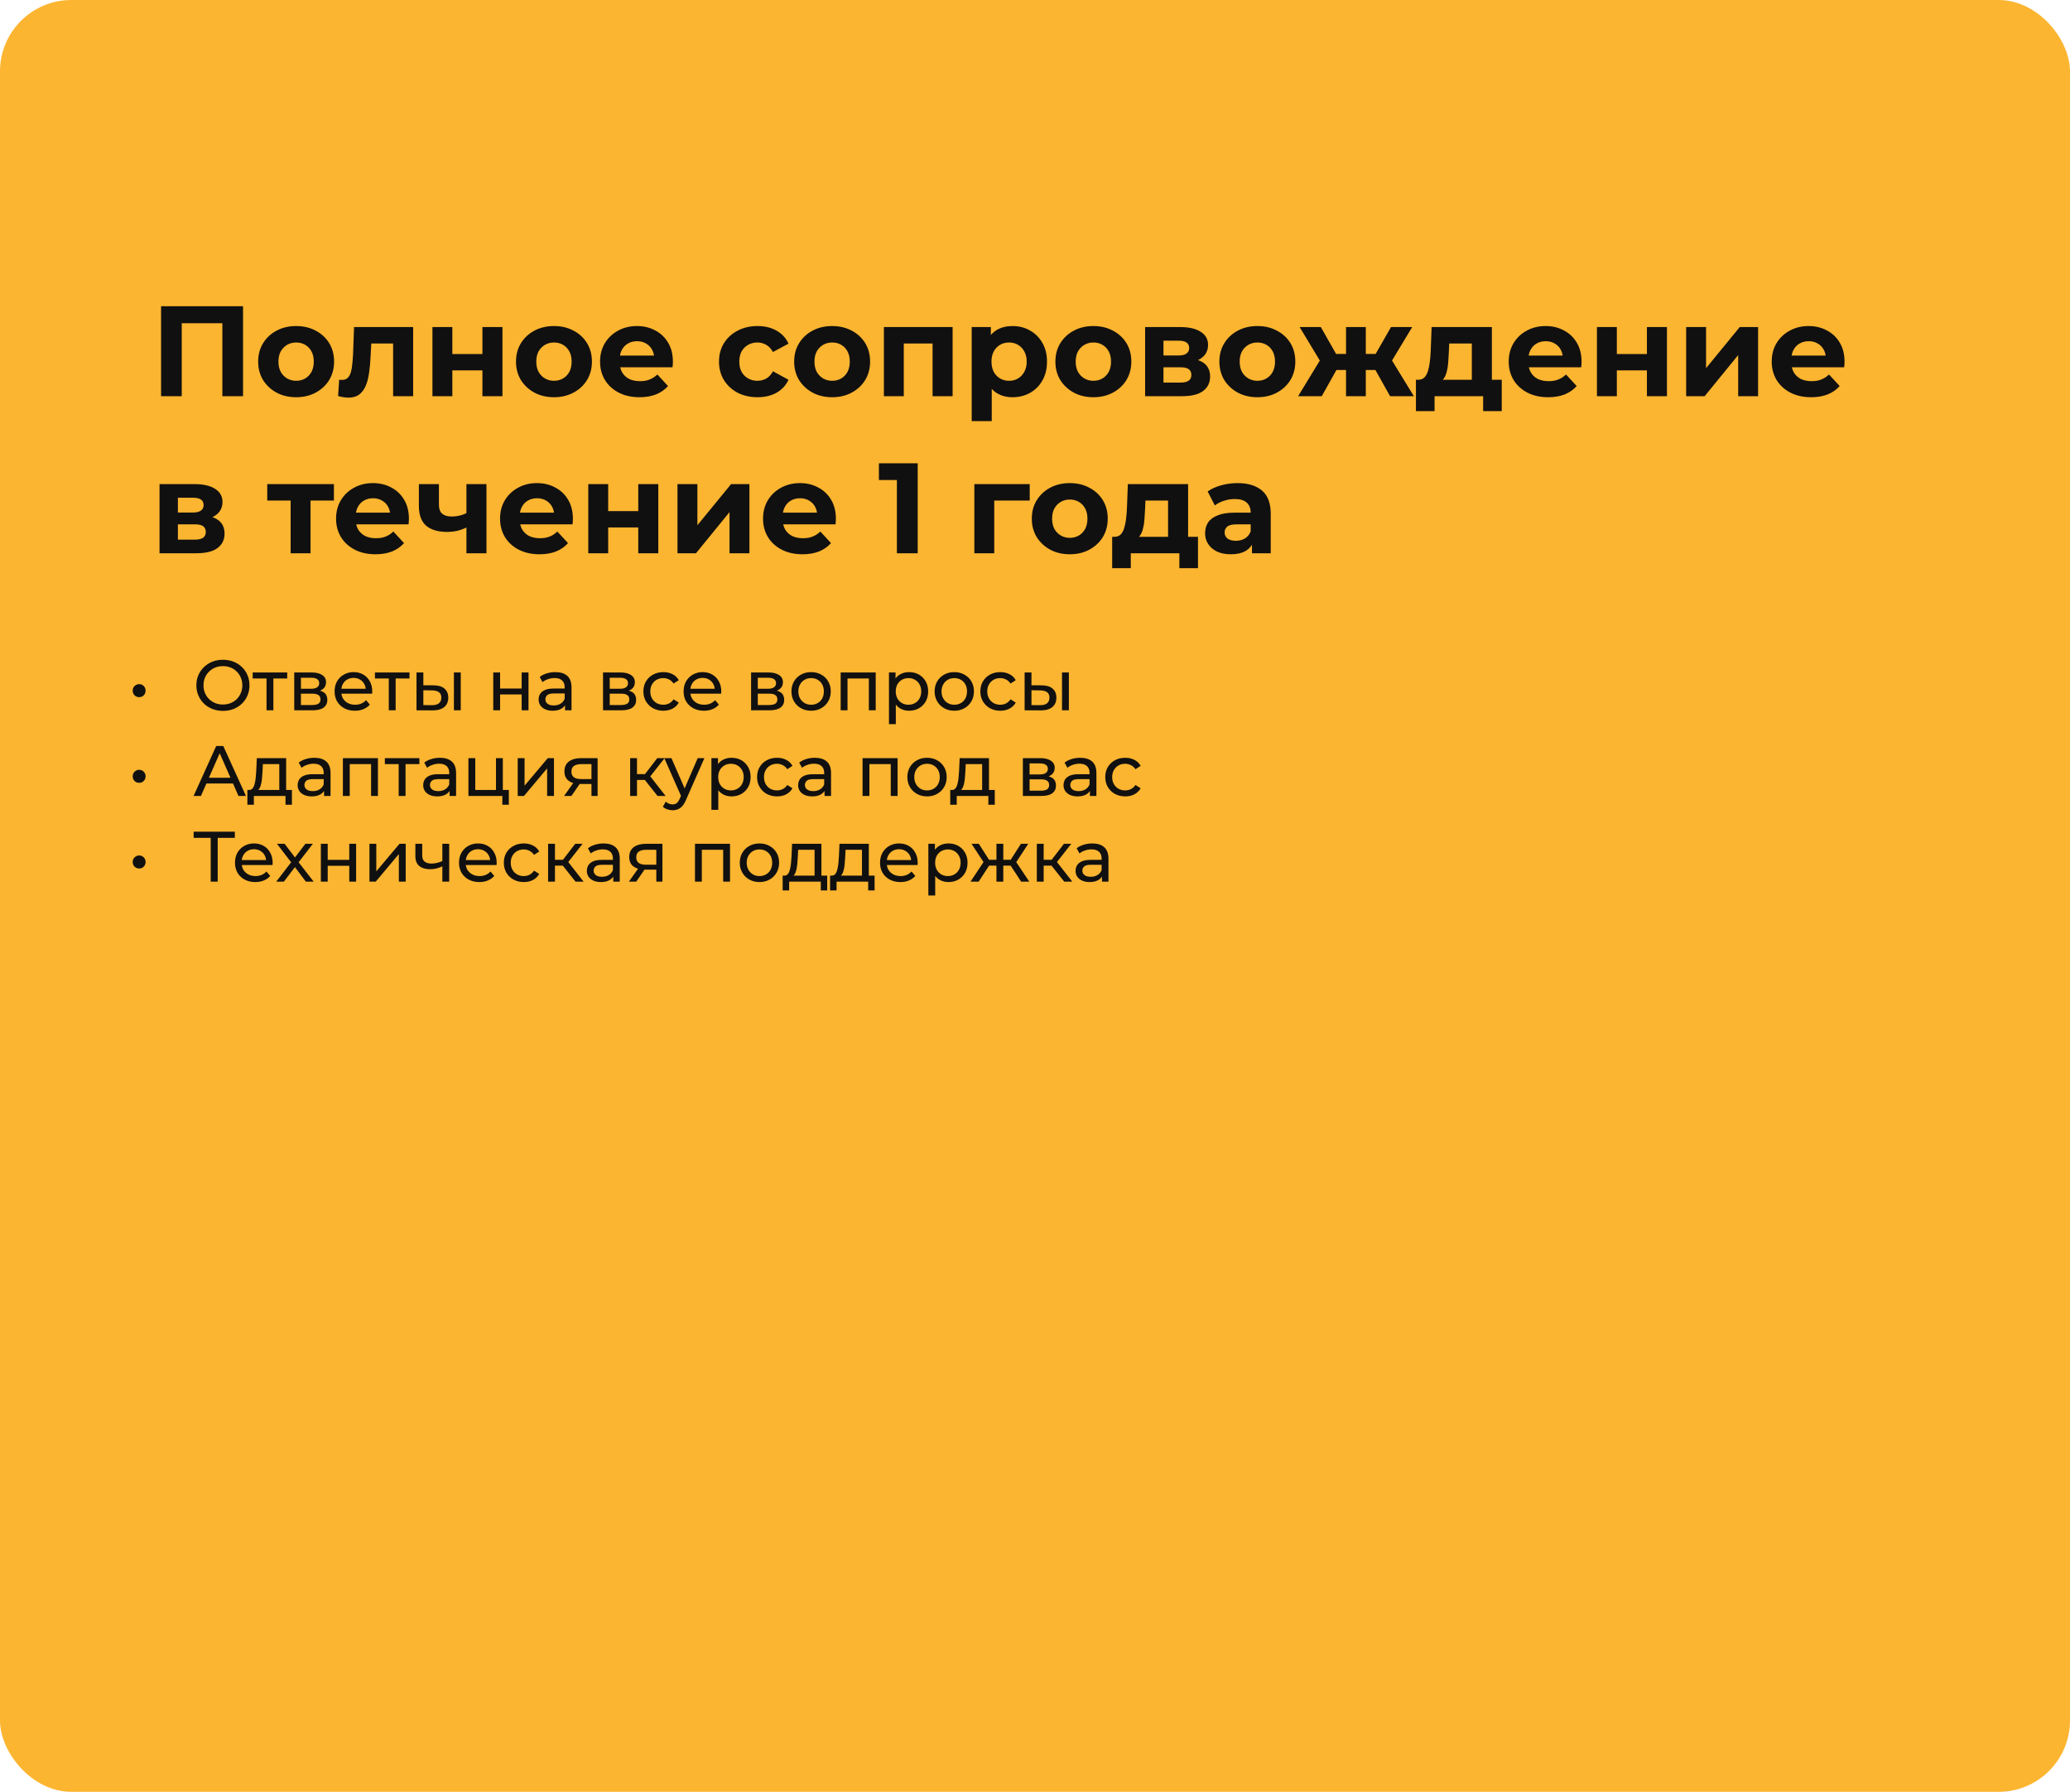 <?xml version="1.0" encoding="UTF-8"?> <svg xmlns="http://www.w3.org/2000/svg" width="580" height="502" viewBox="0 0 580 502" fill="none"><rect width="580" height="502" rx="20" fill="#FCB530"></rect><path d="M45.132 111V85.8H68.1V111H62.304V89.22L63.636 90.552H49.596L50.928 89.22V111H45.132ZM82.987 111.288C80.923 111.288 79.087 110.856 77.479 109.992C75.895 109.128 74.635 107.952 73.699 106.464C72.787 104.952 72.331 103.236 72.331 101.316C72.331 99.372 72.787 97.656 73.699 96.168C74.635 94.656 75.895 93.48 77.479 92.64C79.087 91.776 80.923 91.344 82.987 91.344C85.027 91.344 86.851 91.776 88.459 92.64C90.067 93.48 91.327 94.644 92.239 96.132C93.151 97.62 93.607 99.348 93.607 101.316C93.607 103.236 93.151 104.952 92.239 106.464C91.327 107.952 90.067 109.128 88.459 109.992C86.851 110.856 85.027 111.288 82.987 111.288ZM82.987 106.68C83.923 106.68 84.763 106.464 85.507 106.032C86.251 105.6 86.839 104.988 87.271 104.196C87.703 103.38 87.919 102.42 87.919 101.316C87.919 100.188 87.703 99.228 87.271 98.436C86.839 97.644 86.251 97.032 85.507 96.6C84.763 96.168 83.923 95.952 82.987 95.952C82.051 95.952 81.211 96.168 80.467 96.6C79.723 97.032 79.123 97.644 78.667 98.436C78.235 99.228 78.019 100.188 78.019 101.316C78.019 102.42 78.235 103.38 78.667 104.196C79.123 104.988 79.723 105.6 80.467 106.032C81.211 106.464 82.051 106.68 82.987 106.68ZM94.74 110.964L95.028 106.356C95.172 106.38 95.316 106.404 95.46 106.428C95.604 106.428 95.736 106.428 95.856 106.428C96.528 106.428 97.056 106.236 97.44 105.852C97.824 105.468 98.112 104.952 98.304 104.304C98.496 103.632 98.628 102.876 98.7 102.036C98.796 101.196 98.868 100.32 98.916 99.408L99.204 91.632H115.764V111H110.148V94.872L111.408 96.24H102.912L104.1 94.8L103.848 99.66C103.776 101.388 103.632 102.972 103.416 104.412C103.224 105.852 102.9 107.1 102.444 108.156C101.988 109.188 101.376 109.992 100.608 110.568C99.84 111.12 98.856 111.396 97.656 111.396C97.224 111.396 96.768 111.36 96.288 111.288C95.808 111.216 95.292 111.108 94.74 110.964ZM121.165 111V91.632H126.745V99.192H135.169V91.632H140.785V111H135.169V103.764H126.745V111H121.165ZM155.233 111.288C153.169 111.288 151.333 110.856 149.725 109.992C148.141 109.128 146.881 107.952 145.945 106.464C145.033 104.952 144.577 103.236 144.577 101.316C144.577 99.372 145.033 97.656 145.945 96.168C146.881 94.656 148.141 93.48 149.725 92.64C151.333 91.776 153.169 91.344 155.233 91.344C157.273 91.344 159.097 91.776 160.705 92.64C162.313 93.48 163.573 94.644 164.485 96.132C165.397 97.62 165.853 99.348 165.853 101.316C165.853 103.236 165.397 104.952 164.485 106.464C163.573 107.952 162.313 109.128 160.705 109.992C159.097 110.856 157.273 111.288 155.233 111.288ZM155.233 106.68C156.169 106.68 157.009 106.464 157.753 106.032C158.497 105.6 159.085 104.988 159.517 104.196C159.949 103.38 160.165 102.42 160.165 101.316C160.165 100.188 159.949 99.228 159.517 98.436C159.085 97.644 158.497 97.032 157.753 96.6C157.009 96.168 156.169 95.952 155.233 95.952C154.297 95.952 153.457 96.168 152.713 96.6C151.969 97.032 151.369 97.644 150.913 98.436C150.481 99.228 150.265 100.188 150.265 101.316C150.265 102.42 150.481 103.38 150.913 104.196C151.369 104.988 151.969 105.6 152.713 106.032C153.457 106.464 154.297 106.68 155.233 106.68ZM179.184 111.288C176.976 111.288 175.032 110.856 173.352 109.992C171.696 109.128 170.412 107.952 169.5 106.464C168.588 104.952 168.132 103.236 168.132 101.316C168.132 99.372 168.576 97.656 169.464 96.168C170.376 94.656 171.612 93.48 173.172 92.64C174.732 91.776 176.496 91.344 178.464 91.344C180.36 91.344 182.064 91.752 183.576 92.568C185.112 93.36 186.324 94.512 187.212 96.024C188.1 97.512 188.544 99.3 188.544 101.388C188.544 101.604 188.532 101.856 188.508 102.144C188.484 102.408 188.46 102.66 188.436 102.9H172.704V99.624H185.484L183.324 100.596C183.324 99.588 183.12 98.712 182.712 97.968C182.304 97.224 181.74 96.648 181.02 96.24C180.3 95.808 179.46 95.592 178.5 95.592C177.54 95.592 176.688 95.808 175.944 96.24C175.224 96.648 174.66 97.236 174.252 98.004C173.844 98.748 173.64 99.636 173.64 100.668V101.532C173.64 102.588 173.868 103.524 174.324 104.34C174.804 105.132 175.464 105.744 176.304 106.176C177.168 106.584 178.176 106.788 179.328 106.788C180.36 106.788 181.26 106.632 182.028 106.32C182.82 106.008 183.54 105.54 184.188 104.916L187.176 108.156C186.288 109.164 185.172 109.944 183.828 110.496C182.484 111.024 180.936 111.288 179.184 111.288ZM212.26 111.288C210.172 111.288 208.312 110.868 206.68 110.028C205.048 109.164 203.764 107.976 202.828 106.464C201.916 104.952 201.46 103.236 201.46 101.316C201.46 99.372 201.916 97.656 202.828 96.168C203.764 94.656 205.048 93.48 206.68 92.64C208.312 91.776 210.172 91.344 212.26 91.344C214.3 91.344 216.076 91.776 217.588 92.64C219.1 93.48 220.216 94.692 220.936 96.276L216.58 98.616C216.076 97.704 215.44 97.032 214.672 96.6C213.928 96.168 213.112 95.952 212.224 95.952C211.264 95.952 210.4 96.168 209.632 96.6C208.864 97.032 208.252 97.644 207.796 98.436C207.364 99.228 207.148 100.188 207.148 101.316C207.148 102.444 207.364 103.404 207.796 104.196C208.252 104.988 208.864 105.6 209.632 106.032C210.4 106.464 211.264 106.68 212.224 106.68C213.112 106.68 213.928 106.476 214.672 106.068C215.44 105.636 216.076 104.952 216.58 104.016L220.936 106.392C220.216 107.952 219.1 109.164 217.588 110.028C216.076 110.868 214.3 111.288 212.26 111.288ZM233.174 111.288C231.11 111.288 229.274 110.856 227.666 109.992C226.082 109.128 224.822 107.952 223.886 106.464C222.974 104.952 222.518 103.236 222.518 101.316C222.518 99.372 222.974 97.656 223.886 96.168C224.822 94.656 226.082 93.48 227.666 92.64C229.274 91.776 231.11 91.344 233.174 91.344C235.214 91.344 237.038 91.776 238.646 92.64C240.254 93.48 241.514 94.644 242.426 96.132C243.338 97.62 243.794 99.348 243.794 101.316C243.794 103.236 243.338 104.952 242.426 106.464C241.514 107.952 240.254 109.128 238.646 109.992C237.038 110.856 235.214 111.288 233.174 111.288ZM233.174 106.68C234.11 106.68 234.95 106.464 235.694 106.032C236.438 105.6 237.026 104.988 237.458 104.196C237.89 103.38 238.106 102.42 238.106 101.316C238.106 100.188 237.89 99.228 237.458 98.436C237.026 97.644 236.438 97.032 235.694 96.6C234.95 96.168 234.11 95.952 233.174 95.952C232.238 95.952 231.398 96.168 230.654 96.6C229.91 97.032 229.31 97.644 228.854 98.436C228.422 99.228 228.206 100.188 228.206 101.316C228.206 102.42 228.422 103.38 228.854 104.196C229.31 104.988 229.91 105.6 230.654 106.032C231.398 106.464 232.238 106.68 233.174 106.68ZM247.657 111V91.632H266.917V111H261.301V94.98L262.561 96.24H251.977L253.237 94.98V111H247.657ZM283.714 111.288C282.082 111.288 280.654 110.928 279.43 110.208C278.206 109.488 277.246 108.396 276.55 106.932C275.878 105.444 275.542 103.572 275.542 101.316C275.542 99.036 275.866 97.164 276.514 95.7C277.162 94.236 278.098 93.144 279.322 92.424C280.546 91.704 282.01 91.344 283.714 91.344C285.538 91.344 287.17 91.764 288.61 92.604C290.074 93.42 291.226 94.572 292.066 96.06C292.93 97.548 293.362 99.3 293.362 101.316C293.362 103.356 292.93 105.12 292.066 106.608C291.226 108.096 290.074 109.248 288.61 110.064C287.17 110.88 285.538 111.288 283.714 111.288ZM272.266 117.984V91.632H277.63V95.592L277.522 101.352L277.882 107.076V117.984H272.266ZM282.742 106.68C283.678 106.68 284.506 106.464 285.226 106.032C285.97 105.6 286.558 104.988 286.99 104.196C287.446 103.38 287.674 102.42 287.674 101.316C287.674 100.188 287.446 99.228 286.99 98.436C286.558 97.644 285.97 97.032 285.226 96.6C284.506 96.168 283.678 95.952 282.742 95.952C281.806 95.952 280.966 96.168 280.222 96.6C279.478 97.032 278.89 97.644 278.458 98.436C278.026 99.228 277.81 100.188 277.81 101.316C277.81 102.42 278.026 103.38 278.458 104.196C278.89 104.988 279.478 105.6 280.222 106.032C280.966 106.464 281.806 106.68 282.742 106.68ZM306.37 111.288C304.306 111.288 302.47 110.856 300.862 109.992C299.278 109.128 298.018 107.952 297.082 106.464C296.17 104.952 295.714 103.236 295.714 101.316C295.714 99.372 296.17 97.656 297.082 96.168C298.018 94.656 299.278 93.48 300.862 92.64C302.47 91.776 304.306 91.344 306.37 91.344C308.41 91.344 310.234 91.776 311.842 92.64C313.45 93.48 314.71 94.644 315.622 96.132C316.534 97.62 316.99 99.348 316.99 101.316C316.99 103.236 316.534 104.952 315.622 106.464C314.71 107.952 313.45 109.128 311.842 109.992C310.234 110.856 308.41 111.288 306.37 111.288ZM306.37 106.68C307.306 106.68 308.146 106.464 308.89 106.032C309.634 105.6 310.222 104.988 310.654 104.196C311.086 103.38 311.302 102.42 311.302 101.316C311.302 100.188 311.086 99.228 310.654 98.436C310.222 97.644 309.634 97.032 308.89 96.6C308.146 96.168 307.306 95.952 306.37 95.952C305.434 95.952 304.594 96.168 303.85 96.6C303.106 97.032 302.506 97.644 302.05 98.436C301.618 99.228 301.402 100.188 301.402 101.316C301.402 102.42 301.618 103.38 302.05 104.196C302.506 104.988 303.106 105.6 303.85 106.032C304.594 106.464 305.434 106.68 306.37 106.68ZM320.852 111V91.632H330.752C333.176 91.632 335.072 92.076 336.44 92.964C337.808 93.828 338.492 95.052 338.492 96.636C338.492 98.22 337.844 99.468 336.548 100.38C335.276 101.268 333.584 101.712 331.472 101.712L332.048 100.416C334.4 100.416 336.152 100.848 337.304 101.712C338.48 102.576 339.068 103.836 339.068 105.492C339.068 107.196 338.42 108.54 337.124 109.524C335.828 110.508 333.848 111 331.184 111H320.852ZM326 107.184H330.716C331.748 107.184 332.516 107.016 333.02 106.68C333.548 106.32 333.812 105.78 333.812 105.06C333.812 104.316 333.572 103.776 333.092 103.44C332.612 103.08 331.856 102.9 330.824 102.9H326V107.184ZM326 99.588H330.248C331.232 99.588 331.964 99.408 332.444 99.048C332.948 98.688 333.2 98.172 333.2 97.5C333.2 96.804 332.948 96.288 332.444 95.952C331.964 95.616 331.232 95.448 330.248 95.448H326V99.588ZM352.319 111.288C350.255 111.288 348.419 110.856 346.811 109.992C345.227 109.128 343.967 107.952 343.031 106.464C342.119 104.952 341.663 103.236 341.663 101.316C341.663 99.372 342.119 97.656 343.031 96.168C343.967 94.656 345.227 93.48 346.811 92.64C348.419 91.776 350.255 91.344 352.319 91.344C354.359 91.344 356.183 91.776 357.791 92.64C359.399 93.48 360.659 94.644 361.571 96.132C362.483 97.62 362.939 99.348 362.939 101.316C362.939 103.236 362.483 104.952 361.571 106.464C360.659 107.952 359.399 109.128 357.791 109.992C356.183 110.856 354.359 111.288 352.319 111.288ZM352.319 106.68C353.255 106.68 354.095 106.464 354.839 106.032C355.583 105.6 356.171 104.988 356.603 104.196C357.035 103.38 357.251 102.42 357.251 101.316C357.251 100.188 357.035 99.228 356.603 98.436C356.171 97.644 355.583 97.032 354.839 96.6C354.095 96.168 353.255 95.952 352.319 95.952C351.383 95.952 350.543 96.168 349.799 96.6C349.055 97.032 348.455 97.644 347.999 98.436C347.567 99.228 347.351 100.188 347.351 101.316C347.351 102.42 347.567 103.38 347.999 104.196C348.455 104.988 349.055 105.6 349.799 106.032C350.543 106.464 351.383 106.68 352.319 106.68ZM389.496 111L384.348 101.82L388.884 99.12L396.156 111H389.496ZM381.036 103.656V99.156H387.768V103.656H381.036ZM389.46 101.964L384.168 101.388L389.748 91.632H395.688L389.46 101.964ZM370.344 111H363.72L370.956 99.12L375.492 101.82L370.344 111ZM382.692 111H377.148V91.632H382.692V111ZM378.804 103.656H372.108V99.156H378.804V103.656ZM370.38 101.964L364.152 91.632H370.092L375.636 101.388L370.38 101.964ZM412.395 108.48V96.24H406.059L405.951 98.724C405.903 99.756 405.843 100.74 405.771 101.676C405.699 102.612 405.555 103.464 405.339 104.232C405.147 104.976 404.859 105.612 404.475 106.14C404.091 106.644 403.575 106.992 402.927 107.184L397.383 106.392C398.079 106.392 398.643 106.188 399.075 105.78C399.507 105.348 399.843 104.76 400.083 104.016C400.323 103.248 400.503 102.384 400.623 101.424C400.743 100.44 400.827 99.408 400.875 98.328L401.127 91.632H418.011V108.48H412.395ZM396.735 115.176V106.392H420.783V115.176H415.563V111H401.955V115.176H396.735ZM433.785 111.288C431.577 111.288 429.633 110.856 427.953 109.992C426.297 109.128 425.013 107.952 424.101 106.464C423.189 104.952 422.733 103.236 422.733 101.316C422.733 99.372 423.177 97.656 424.065 96.168C424.977 94.656 426.213 93.48 427.773 92.64C429.333 91.776 431.097 91.344 433.065 91.344C434.961 91.344 436.665 91.752 438.177 92.568C439.713 93.36 440.925 94.512 441.813 96.024C442.701 97.512 443.145 99.3 443.145 101.388C443.145 101.604 443.133 101.856 443.109 102.144C443.085 102.408 443.061 102.66 443.037 102.9H427.305V99.624H440.085L437.925 100.596C437.925 99.588 437.721 98.712 437.313 97.968C436.905 97.224 436.341 96.648 435.621 96.24C434.901 95.808 434.061 95.592 433.101 95.592C432.141 95.592 431.289 95.808 430.545 96.24C429.825 96.648 429.261 97.236 428.853 98.004C428.445 98.748 428.241 99.636 428.241 100.668V101.532C428.241 102.588 428.469 103.524 428.925 104.34C429.405 105.132 430.065 105.744 430.905 106.176C431.769 106.584 432.777 106.788 433.929 106.788C434.961 106.788 435.861 106.632 436.629 106.32C437.421 106.008 438.141 105.54 438.789 104.916L441.777 108.156C440.889 109.164 439.773 109.944 438.429 110.496C437.085 111.024 435.537 111.288 433.785 111.288ZM447.45 111V91.632H453.03V99.192H461.454V91.632H467.07V111H461.454V103.764H453.03V111H447.45ZM472.446 111V91.632H478.026V103.152L487.458 91.632H492.606V111H487.026V99.48L477.63 111H472.446ZM507.473 111.288C505.265 111.288 503.321 110.856 501.641 109.992C499.985 109.128 498.701 107.952 497.789 106.464C496.877 104.952 496.421 103.236 496.421 101.316C496.421 99.372 496.865 97.656 497.753 96.168C498.665 94.656 499.901 93.48 501.461 92.64C503.021 91.776 504.785 91.344 506.753 91.344C508.649 91.344 510.353 91.752 511.865 92.568C513.401 93.36 514.613 94.512 515.501 96.024C516.389 97.512 516.833 99.3 516.833 101.388C516.833 101.604 516.821 101.856 516.797 102.144C516.773 102.408 516.749 102.66 516.725 102.9H500.993V99.624H513.773L511.613 100.596C511.613 99.588 511.409 98.712 511.001 97.968C510.593 97.224 510.029 96.648 509.309 96.24C508.589 95.808 507.749 95.592 506.789 95.592C505.829 95.592 504.977 95.808 504.233 96.24C503.513 96.648 502.949 97.236 502.541 98.004C502.133 98.748 501.929 99.636 501.929 100.668V101.532C501.929 102.588 502.157 103.524 502.613 104.34C503.093 105.132 503.753 105.744 504.593 106.176C505.457 106.584 506.465 106.788 507.617 106.788C508.649 106.788 509.549 106.632 510.317 106.32C511.109 106.008 511.829 105.54 512.477 104.916L515.465 108.156C514.577 109.164 513.461 109.944 512.117 110.496C510.773 111.024 509.225 111.288 507.473 111.288ZM44.7 155V135.632H54.6C57.024 135.632 58.92 136.076 60.288 136.964C61.656 137.828 62.34 139.052 62.34 140.636C62.34 142.22 61.692 143.468 60.396 144.38C59.124 145.268 57.432 145.712 55.32 145.712L55.896 144.416C58.248 144.416 60 144.848 61.152 145.712C62.328 146.576 62.916 147.836 62.916 149.492C62.916 151.196 62.268 152.54 60.972 153.524C59.676 154.508 57.696 155 55.032 155H44.7ZM49.848 151.184H54.564C55.596 151.184 56.364 151.016 56.868 150.68C57.396 150.32 57.66 149.78 57.66 149.06C57.66 148.316 57.42 147.776 56.94 147.44C56.46 147.08 55.704 146.9 54.672 146.9H49.848V151.184ZM49.848 143.588H54.096C55.08 143.588 55.812 143.408 56.292 143.048C56.796 142.688 57.048 142.172 57.048 141.5C57.048 140.804 56.796 140.288 56.292 139.952C55.812 139.616 55.08 139.448 54.096 139.448H49.848V143.588ZM81.43 155V138.944L82.69 140.24H74.878V135.632H93.562V140.24H85.75L87.01 138.944V155H81.43ZM105.215 155.288C103.007 155.288 101.063 154.856 99.383 153.992C97.727 153.128 96.443 151.952 95.531 150.464C94.619 148.952 94.163 147.236 94.163 145.316C94.163 143.372 94.607 141.656 95.495 140.168C96.407 138.656 97.643 137.48 99.203 136.64C100.763 135.776 102.527 135.344 104.495 135.344C106.391 135.344 108.095 135.752 109.607 136.568C111.143 137.36 112.355 138.512 113.243 140.024C114.131 141.512 114.575 143.3 114.575 145.388C114.575 145.604 114.563 145.856 114.539 146.144C114.515 146.408 114.491 146.66 114.467 146.9H98.735V143.624H111.515L109.355 144.596C109.355 143.588 109.151 142.712 108.743 141.968C108.335 141.224 107.771 140.648 107.051 140.24C106.331 139.808 105.491 139.592 104.531 139.592C103.571 139.592 102.719 139.808 101.975 140.24C101.255 140.648 100.691 141.236 100.283 142.004C99.875 142.748 99.671 143.636 99.671 144.668V145.532C99.671 146.588 99.899 147.524 100.355 148.34C100.835 149.132 101.495 149.744 102.335 150.176C103.199 150.584 104.207 150.788 105.359 150.788C106.391 150.788 107.291 150.632 108.059 150.32C108.851 150.008 109.571 149.54 110.219 148.916L113.207 152.156C112.319 153.164 111.203 153.944 109.859 154.496C108.515 155.024 106.967 155.288 105.215 155.288ZM131.084 147.584C130.292 148.016 129.416 148.364 128.456 148.628C127.496 148.892 126.44 149.024 125.288 149.024C122.744 149.024 120.788 148.448 119.42 147.296C118.052 146.12 117.368 144.26 117.368 141.716V135.632H122.984V141.356C122.984 142.556 123.296 143.42 123.92 143.948C124.544 144.452 125.42 144.704 126.548 144.704C127.364 144.704 128.144 144.608 128.888 144.416C129.656 144.224 130.388 143.948 131.084 143.588V147.584ZM130.688 155V135.632H136.304V155H130.688ZM151.164 155.288C148.956 155.288 147.012 154.856 145.332 153.992C143.676 153.128 142.392 151.952 141.48 150.464C140.568 148.952 140.112 147.236 140.112 145.316C140.112 143.372 140.556 141.656 141.444 140.168C142.356 138.656 143.592 137.48 145.152 136.64C146.712 135.776 148.476 135.344 150.444 135.344C152.34 135.344 154.044 135.752 155.556 136.568C157.092 137.36 158.304 138.512 159.192 140.024C160.08 141.512 160.524 143.3 160.524 145.388C160.524 145.604 160.512 145.856 160.488 146.144C160.464 146.408 160.44 146.66 160.416 146.9H144.684V143.624H157.464L155.304 144.596C155.304 143.588 155.1 142.712 154.692 141.968C154.284 141.224 153.72 140.648 153 140.24C152.28 139.808 151.44 139.592 150.48 139.592C149.52 139.592 148.668 139.808 147.924 140.24C147.204 140.648 146.64 141.236 146.232 142.004C145.824 142.748 145.62 143.636 145.62 144.668V145.532C145.62 146.588 145.848 147.524 146.304 148.34C146.784 149.132 147.444 149.744 148.284 150.176C149.148 150.584 150.156 150.788 151.308 150.788C152.34 150.788 153.24 150.632 154.008 150.32C154.8 150.008 155.52 149.54 156.168 148.916L159.156 152.156C158.268 153.164 157.152 153.944 155.808 154.496C154.464 155.024 152.916 155.288 151.164 155.288ZM164.829 155V135.632H170.409V143.192H178.833V135.632H184.449V155H178.833V147.764H170.409V155H164.829ZM189.825 155V135.632H195.405V147.152L204.837 135.632H209.985V155H204.405V143.48L195.009 155H189.825ZM224.852 155.288C222.644 155.288 220.7 154.856 219.02 153.992C217.364 153.128 216.08 151.952 215.168 150.464C214.256 148.952 213.8 147.236 213.8 145.316C213.8 143.372 214.244 141.656 215.132 140.168C216.044 138.656 217.28 137.48 218.84 136.64C220.4 135.776 222.164 135.344 224.132 135.344C226.028 135.344 227.732 135.752 229.244 136.568C230.78 137.36 231.992 138.512 232.88 140.024C233.768 141.512 234.212 143.3 234.212 145.388C234.212 145.604 234.2 145.856 234.176 146.144C234.152 146.408 234.128 146.66 234.104 146.9H218.372V143.624H231.152L228.992 144.596C228.992 143.588 228.788 142.712 228.38 141.968C227.972 141.224 227.408 140.648 226.688 140.24C225.968 139.808 225.128 139.592 224.168 139.592C223.208 139.592 222.356 139.808 221.612 140.24C220.892 140.648 220.328 141.236 219.92 142.004C219.512 142.748 219.308 143.636 219.308 144.668V145.532C219.308 146.588 219.536 147.524 219.992 148.34C220.472 149.132 221.132 149.744 221.972 150.176C222.836 150.584 223.844 150.788 224.996 150.788C226.028 150.788 226.928 150.632 227.696 150.32C228.488 150.008 229.208 149.54 229.856 148.916L232.844 152.156C231.956 153.164 230.84 153.944 229.496 154.496C228.152 155.024 226.604 155.288 224.852 155.288ZM251.304 155V131.96L253.824 134.48H246.264V129.8H257.136V155H251.304ZM273.005 155V135.632H288.521V140.24H277.325L278.585 139.016V155H273.005ZM299.76 155.288C297.696 155.288 295.86 154.856 294.252 153.992C292.668 153.128 291.408 151.952 290.472 150.464C289.56 148.952 289.104 147.236 289.104 145.316C289.104 143.372 289.56 141.656 290.472 140.168C291.408 138.656 292.668 137.48 294.252 136.64C295.86 135.776 297.696 135.344 299.76 135.344C301.8 135.344 303.624 135.776 305.232 136.64C306.84 137.48 308.1 138.644 309.012 140.132C309.924 141.62 310.38 143.348 310.38 145.316C310.38 147.236 309.924 148.952 309.012 150.464C308.1 151.952 306.84 153.128 305.232 153.992C303.624 154.856 301.8 155.288 299.76 155.288ZM299.76 150.68C300.696 150.68 301.536 150.464 302.28 150.032C303.024 149.6 303.612 148.988 304.044 148.196C304.476 147.38 304.692 146.42 304.692 145.316C304.692 144.188 304.476 143.228 304.044 142.436C303.612 141.644 303.024 141.032 302.28 140.6C301.536 140.168 300.696 139.952 299.76 139.952C298.824 139.952 297.984 140.168 297.24 140.6C296.496 141.032 295.896 141.644 295.44 142.436C295.008 143.228 294.792 144.188 294.792 145.316C294.792 146.42 295.008 147.38 295.44 148.196C295.896 148.988 296.496 149.6 297.24 150.032C297.984 150.464 298.824 150.68 299.76 150.68ZM327.282 152.48V140.24H320.946L320.838 142.724C320.79 143.756 320.73 144.74 320.658 145.676C320.586 146.612 320.442 147.464 320.226 148.232C320.034 148.976 319.746 149.612 319.362 150.14C318.978 150.644 318.462 150.992 317.814 151.184L312.27 150.392C312.966 150.392 313.53 150.188 313.962 149.78C314.394 149.348 314.73 148.76 314.97 148.016C315.21 147.248 315.39 146.384 315.51 145.424C315.63 144.44 315.714 143.408 315.762 142.328L316.014 135.632H332.898V152.48H327.282ZM311.622 159.176V150.392H335.67V159.176H330.45V155H316.842V159.176H311.622ZM350.796 155V151.22L350.436 150.392V143.624C350.436 142.424 350.064 141.488 349.32 140.816C348.6 140.144 347.484 139.808 345.972 139.808C344.94 139.808 343.92 139.976 342.912 140.312C341.928 140.624 341.088 141.056 340.392 141.608L338.376 137.684C339.432 136.94 340.704 136.364 342.192 135.956C343.68 135.548 345.192 135.344 346.728 135.344C349.68 135.344 351.972 136.04 353.604 137.432C355.236 138.824 356.052 140.996 356.052 143.948V155H350.796ZM344.892 155.288C343.38 155.288 342.084 155.036 341.004 154.532C339.924 154.004 339.096 153.296 338.52 152.408C337.944 151.52 337.656 150.524 337.656 149.42C337.656 148.268 337.932 147.26 338.484 146.396C339.06 145.532 339.96 144.86 341.184 144.38C342.408 143.876 344.004 143.624 345.972 143.624H351.12V146.9H346.584C345.264 146.9 344.352 147.116 343.848 147.548C343.368 147.98 343.128 148.52 343.128 149.168C343.128 149.888 343.404 150.464 343.956 150.896C344.532 151.304 345.312 151.508 346.296 151.508C347.232 151.508 348.072 151.292 348.816 150.86C349.56 150.404 350.1 149.744 350.436 148.88L351.3 151.472C350.892 152.72 350.148 153.668 349.068 154.316C347.988 154.964 346.596 155.288 344.892 155.288Z" fill="#111010"></path><path d="M38.995 195.32C38.675 195.32 38.376 195.247 38.096 195.1C37.816 194.94 37.589 194.72 37.416 194.44C37.255 194.16 37.175 193.84 37.175 193.48C37.175 193.133 37.255 192.827 37.416 192.56C37.589 192.28 37.816 192.06 38.096 191.9C38.376 191.74 38.675 191.66 38.995 191.66C39.329 191.66 39.629 191.74 39.895 191.9C40.175 192.06 40.395 192.28 40.556 192.56C40.715 192.827 40.795 193.133 40.795 193.48C40.795 193.84 40.715 194.16 40.556 194.44C40.395 194.72 40.175 194.94 39.895 195.1C39.629 195.247 39.329 195.32 38.995 195.32ZM62.48 199.16C61.413 199.16 60.42 198.98 59.5 198.62C58.593 198.26 57.807 197.76 57.14 197.12C56.473 196.467 55.953 195.707 55.58 194.84C55.207 193.973 55.02 193.027 55.02 192C55.02 190.973 55.207 190.027 55.58 189.16C55.953 188.293 56.473 187.54 57.14 186.9C57.807 186.247 58.593 185.74 59.5 185.38C60.407 185.02 61.4 184.84 62.48 184.84C63.547 184.84 64.527 185.02 65.42 185.38C66.327 185.727 67.113 186.227 67.78 186.88C68.46 187.52 68.98 188.273 69.34 189.14C69.713 190.007 69.9 190.96 69.9 192C69.9 193.04 69.713 193.993 69.34 194.86C68.98 195.727 68.46 196.487 67.78 197.14C67.113 197.78 66.327 198.28 65.42 198.64C64.527 198.987 63.547 199.16 62.48 199.16ZM62.48 197.38C63.253 197.38 63.967 197.247 64.62 196.98C65.287 196.713 65.86 196.34 66.34 195.86C66.833 195.367 67.213 194.793 67.48 194.14C67.76 193.487 67.9 192.773 67.9 192C67.9 191.227 67.76 190.513 67.48 189.86C67.213 189.207 66.833 188.64 66.34 188.16C65.86 187.667 65.287 187.287 64.62 187.02C63.967 186.753 63.253 186.62 62.48 186.62C61.693 186.62 60.967 186.753 60.3 187.02C59.647 187.287 59.073 187.667 58.58 188.16C58.087 188.64 57.7 189.207 57.42 189.86C57.153 190.513 57.02 191.227 57.02 192C57.02 192.773 57.153 193.487 57.42 194.14C57.7 194.793 58.087 195.367 58.58 195.86C59.073 196.34 59.647 196.713 60.3 196.98C60.967 197.247 61.693 197.38 62.48 197.38ZM74.679 199V189.58L75.159 190.08H70.799V188.4H80.479V190.08H76.139L76.599 189.58V199H74.679ZM82.442 199V188.4H87.362C88.602 188.4 89.575 188.64 90.282 189.12C91.002 189.587 91.362 190.253 91.362 191.12C91.362 191.987 91.022 192.66 90.342 193.14C89.675 193.607 88.789 193.84 87.682 193.84L87.982 193.32C89.249 193.32 90.189 193.553 90.802 194.02C91.415 194.487 91.722 195.173 91.722 196.08C91.722 197 91.375 197.72 90.682 198.24C90.002 198.747 88.955 199 87.542 199H82.442ZM84.322 197.52H87.402C88.202 197.52 88.802 197.4 89.202 197.16C89.602 196.907 89.802 196.507 89.802 195.96C89.802 195.4 89.615 194.993 89.242 194.74C88.882 194.473 88.309 194.34 87.522 194.34H84.322V197.52ZM84.322 192.96H87.202C87.935 192.96 88.489 192.827 88.862 192.56C89.249 192.28 89.442 191.893 89.442 191.4C89.442 190.893 89.249 190.513 88.862 190.26C88.489 190.007 87.935 189.88 87.202 189.88H84.322V192.96ZM99.447 199.12C98.314 199.12 97.314 198.887 96.447 198.42C95.594 197.953 94.927 197.313 94.447 196.5C93.981 195.687 93.747 194.753 93.747 193.7C93.747 192.647 93.974 191.713 94.427 190.9C94.894 190.087 95.527 189.453 96.327 189C97.141 188.533 98.054 188.3 99.067 188.3C100.094 188.3 101.001 188.527 101.787 188.98C102.574 189.433 103.187 190.073 103.627 190.9C104.081 191.713 104.307 192.667 104.307 193.76C104.307 193.84 104.301 193.933 104.287 194.04C104.287 194.147 104.281 194.247 104.267 194.34H95.247V192.96H103.267L102.487 193.44C102.501 192.76 102.361 192.153 102.067 191.62C101.774 191.087 101.367 190.673 100.847 190.38C100.341 190.073 99.747 189.92 99.067 189.92C98.4 189.92 97.807 190.073 97.287 190.38C96.767 190.673 96.361 191.093 96.067 191.64C95.774 192.173 95.627 192.787 95.627 193.48V193.8C95.627 194.507 95.787 195.14 96.107 195.7C96.441 196.247 96.9 196.673 97.487 196.98C98.074 197.287 98.747 197.44 99.507 197.44C100.134 197.44 100.701 197.333 101.207 197.12C101.727 196.907 102.181 196.587 102.567 196.16L103.627 197.4C103.147 197.96 102.547 198.387 101.827 198.68C101.121 198.973 100.327 199.12 99.447 199.12ZM108.937 199V189.58L109.417 190.08H105.057V188.4H114.737V190.08H110.397L110.857 189.58V199H108.937ZM127.18 199V188.4H129.1V199H127.18ZM121.48 192C122.827 192.013 123.847 192.32 124.54 192.92C125.247 193.52 125.6 194.367 125.6 195.46C125.6 196.607 125.213 197.493 124.44 198.12C123.68 198.733 122.587 199.033 121.16 199.02L116.7 199V188.4H118.62V191.98L121.48 192ZM121.02 197.56C121.873 197.573 122.527 197.4 122.98 197.04C123.433 196.68 123.66 196.147 123.66 195.44C123.66 194.747 123.433 194.24 122.98 193.92C122.54 193.6 121.887 193.433 121.02 193.42L118.62 193.38V197.54L121.02 197.56ZM138.204 199V188.4H140.124V192.9H146.164V188.4H148.084V199H146.164V194.56H140.124V199H138.204ZM158.317 199V196.76L158.217 196.34V192.52C158.217 191.707 157.977 191.08 157.497 190.64C157.03 190.187 156.324 189.96 155.377 189.96C154.75 189.96 154.137 190.067 153.537 190.28C152.937 190.48 152.43 190.753 152.017 191.1L151.217 189.66C151.764 189.22 152.417 188.887 153.177 188.66C153.95 188.42 154.757 188.3 155.597 188.3C157.05 188.3 158.17 188.653 158.957 189.36C159.744 190.067 160.137 191.147 160.137 192.6V199H158.317ZM154.837 199.12C154.05 199.12 153.357 198.987 152.757 198.72C152.17 198.453 151.717 198.087 151.397 197.62C151.077 197.14 150.917 196.6 150.917 196C150.917 195.427 151.05 194.907 151.317 194.44C151.597 193.973 152.044 193.6 152.657 193.32C153.284 193.04 154.124 192.9 155.177 192.9H158.537V194.28H155.257C154.297 194.28 153.65 194.44 153.317 194.76C152.984 195.08 152.817 195.467 152.817 195.92C152.817 196.44 153.024 196.86 153.437 197.18C153.85 197.487 154.424 197.64 155.157 197.64C155.877 197.64 156.504 197.48 157.037 197.16C157.584 196.84 157.977 196.373 158.217 195.76L158.597 197.08C158.344 197.707 157.897 198.207 157.257 198.58C156.617 198.94 155.81 199.12 154.837 199.12ZM168.965 199V188.4H173.885C175.125 188.4 176.099 188.64 176.805 189.12C177.525 189.587 177.885 190.253 177.885 191.12C177.885 191.987 177.545 192.66 176.865 193.14C176.199 193.607 175.312 193.84 174.205 193.84L174.505 193.32C175.772 193.32 176.712 193.553 177.325 194.02C177.939 194.487 178.245 195.173 178.245 196.08C178.245 197 177.899 197.72 177.205 198.24C176.525 198.747 175.479 199 174.065 199H168.965ZM170.845 197.52H173.925C174.725 197.52 175.325 197.4 175.725 197.16C176.125 196.907 176.325 196.507 176.325 195.96C176.325 195.4 176.139 194.993 175.765 194.74C175.405 194.473 174.832 194.34 174.045 194.34H170.845V197.52ZM170.845 192.96H173.725C174.459 192.96 175.012 192.827 175.385 192.56C175.772 192.28 175.965 191.893 175.965 191.4C175.965 190.893 175.772 190.513 175.385 190.26C175.012 190.007 174.459 189.88 173.725 189.88H170.845V192.96ZM185.871 199.12C184.791 199.12 183.824 198.887 182.971 198.42C182.131 197.953 181.471 197.313 180.991 196.5C180.511 195.687 180.271 194.753 180.271 193.7C180.271 192.647 180.511 191.713 180.991 190.9C181.471 190.087 182.131 189.453 182.971 189C183.824 188.533 184.791 188.3 185.871 188.3C186.831 188.3 187.684 188.493 188.431 188.88C189.191 189.253 189.777 189.813 190.191 190.56L188.731 191.5C188.384 190.98 187.957 190.6 187.451 190.36C186.957 190.107 186.424 189.98 185.851 189.98C185.157 189.98 184.537 190.133 183.991 190.44C183.444 190.747 183.011 191.18 182.691 191.74C182.371 192.287 182.211 192.94 182.211 193.7C182.211 194.46 182.371 195.12 182.691 195.68C183.011 196.24 183.444 196.673 183.991 196.98C184.537 197.287 185.157 197.44 185.851 197.44C186.424 197.44 186.957 197.32 187.451 197.08C187.957 196.827 188.384 196.44 188.731 195.92L190.191 196.84C189.777 197.573 189.191 198.14 188.431 198.54C187.684 198.927 186.831 199.12 185.871 199.12ZM197.24 199.12C196.107 199.12 195.107 198.887 194.24 198.42C193.387 197.953 192.72 197.313 192.24 196.5C191.773 195.687 191.54 194.753 191.54 193.7C191.54 192.647 191.767 191.713 192.22 190.9C192.687 190.087 193.32 189.453 194.12 189C194.933 188.533 195.847 188.3 196.86 188.3C197.887 188.3 198.793 188.527 199.58 188.98C200.367 189.433 200.98 190.073 201.42 190.9C201.873 191.713 202.1 192.667 202.1 193.76C202.1 193.84 202.093 193.933 202.08 194.04C202.08 194.147 202.073 194.247 202.06 194.34H193.04V192.96H201.06L200.28 193.44C200.293 192.76 200.153 192.153 199.86 191.62C199.567 191.087 199.16 190.673 198.64 190.38C198.133 190.073 197.54 189.92 196.86 189.92C196.193 189.92 195.6 190.073 195.08 190.38C194.56 190.673 194.153 191.093 193.86 191.64C193.567 192.173 193.42 192.787 193.42 193.48V193.8C193.42 194.507 193.58 195.14 193.9 195.7C194.233 196.247 194.693 196.673 195.28 196.98C195.867 197.287 196.54 197.44 197.3 197.44C197.927 197.44 198.493 197.333 199 197.12C199.52 196.907 199.973 196.587 200.36 196.16L201.42 197.4C200.94 197.96 200.34 198.387 199.62 198.68C198.913 198.973 198.12 199.12 197.24 199.12ZM210.45 199V188.4H215.37C216.61 188.4 217.583 188.64 218.29 189.12C219.01 189.587 219.37 190.253 219.37 191.12C219.37 191.987 219.03 192.66 218.35 193.14C217.683 193.607 216.797 193.84 215.69 193.84L215.99 193.32C217.257 193.32 218.197 193.553 218.81 194.02C219.423 194.487 219.73 195.173 219.73 196.08C219.73 197 219.383 197.72 218.69 198.24C218.01 198.747 216.963 199 215.55 199H210.45ZM212.33 197.52H215.41C216.21 197.52 216.81 197.4 217.21 197.16C217.61 196.907 217.81 196.507 217.81 195.96C217.81 195.4 217.623 194.993 217.25 194.74C216.89 194.473 216.317 194.34 215.53 194.34H212.33V197.52ZM212.33 192.96H215.21C215.943 192.96 216.497 192.827 216.87 192.56C217.257 192.28 217.45 191.893 217.45 191.4C217.45 190.893 217.257 190.513 216.87 190.26C216.497 190.007 215.943 189.88 215.21 189.88H212.33V192.96ZM227.275 199.12C226.208 199.12 225.262 198.887 224.435 198.42C223.608 197.953 222.955 197.313 222.475 196.5C221.995 195.673 221.755 194.74 221.755 193.7C221.755 192.647 221.995 191.713 222.475 190.9C222.955 190.087 223.608 189.453 224.435 189C225.262 188.533 226.208 188.3 227.275 188.3C228.328 188.3 229.268 188.533 230.095 189C230.935 189.453 231.588 190.087 232.055 190.9C232.535 191.7 232.775 192.633 232.775 193.7C232.775 194.753 232.535 195.687 232.055 196.5C231.588 197.313 230.935 197.953 230.095 198.42C229.268 198.887 228.328 199.12 227.275 199.12ZM227.275 197.44C227.955 197.44 228.562 197.287 229.095 196.98C229.642 196.673 230.068 196.24 230.375 195.68C230.682 195.107 230.835 194.447 230.835 193.7C230.835 192.94 230.682 192.287 230.375 191.74C230.068 191.18 229.642 190.747 229.095 190.44C228.562 190.133 227.955 189.98 227.275 189.98C226.595 189.98 225.988 190.133 225.455 190.44C224.922 190.747 224.495 191.18 224.175 191.74C223.855 192.287 223.695 192.94 223.695 193.7C223.695 194.447 223.855 195.107 224.175 195.68C224.495 196.24 224.922 196.673 225.455 196.98C225.988 197.287 226.595 197.44 227.275 197.44ZM235.548 199V188.4H245.368V199H243.448V189.6L243.908 190.08H237.008L237.468 189.6V199H235.548ZM254.703 199.12C253.823 199.12 253.016 198.92 252.283 198.52C251.563 198.107 250.983 197.5 250.543 196.7C250.116 195.9 249.903 194.9 249.903 193.7C249.903 192.5 250.109 191.5 250.523 190.7C250.949 189.9 251.523 189.3 252.243 188.9C252.976 188.5 253.796 188.3 254.703 188.3C255.743 188.3 256.663 188.527 257.463 188.98C258.263 189.433 258.896 190.067 259.363 190.88C259.829 191.68 260.063 192.62 260.063 193.7C260.063 194.78 259.829 195.727 259.363 196.54C258.896 197.353 258.263 197.987 257.463 198.44C256.663 198.893 255.743 199.12 254.703 199.12ZM249.083 202.88V188.4H250.923V191.26L250.803 193.72L251.003 196.18V202.88H249.083ZM254.543 197.44C255.223 197.44 255.829 197.287 256.363 196.98C256.909 196.673 257.336 196.24 257.643 195.68C257.963 195.107 258.123 194.447 258.123 193.7C258.123 192.94 257.963 192.287 257.643 191.74C257.336 191.18 256.909 190.747 256.363 190.44C255.829 190.133 255.223 189.98 254.543 189.98C253.876 189.98 253.269 190.133 252.723 190.44C252.189 190.747 251.763 191.18 251.443 191.74C251.136 192.287 250.983 192.94 250.983 193.7C250.983 194.447 251.136 195.107 251.443 195.68C251.763 196.24 252.189 196.673 252.723 196.98C253.269 197.287 253.876 197.44 254.543 197.44ZM267.392 199.12C266.326 199.12 265.379 198.887 264.552 198.42C263.726 197.953 263.072 197.313 262.592 196.5C262.112 195.673 261.872 194.74 261.872 193.7C261.872 192.647 262.112 191.713 262.592 190.9C263.072 190.087 263.726 189.453 264.552 189C265.379 188.533 266.326 188.3 267.392 188.3C268.446 188.3 269.386 188.533 270.212 189C271.052 189.453 271.706 190.087 272.172 190.9C272.652 191.7 272.892 192.633 272.892 193.7C272.892 194.753 272.652 195.687 272.172 196.5C271.706 197.313 271.052 197.953 270.212 198.42C269.386 198.887 268.446 199.12 267.392 199.12ZM267.392 197.44C268.072 197.44 268.679 197.287 269.212 196.98C269.759 196.673 270.186 196.24 270.492 195.68C270.799 195.107 270.952 194.447 270.952 193.7C270.952 192.94 270.799 192.287 270.492 191.74C270.186 191.18 269.759 190.747 269.212 190.44C268.679 190.133 268.072 189.98 267.392 189.98C266.712 189.98 266.106 190.133 265.572 190.44C265.039 190.747 264.612 191.18 264.292 191.74C263.972 192.287 263.812 192.94 263.812 193.7C263.812 194.447 263.972 195.107 264.292 195.68C264.612 196.24 265.039 196.673 265.572 196.98C266.106 197.287 266.712 197.44 267.392 197.44ZM280.285 199.12C279.205 199.12 278.238 198.887 277.385 198.42C276.545 197.953 275.885 197.313 275.405 196.5C274.925 195.687 274.685 194.753 274.685 193.7C274.685 192.647 274.925 191.713 275.405 190.9C275.885 190.087 276.545 189.453 277.385 189C278.238 188.533 279.205 188.3 280.285 188.3C281.245 188.3 282.098 188.493 282.845 188.88C283.605 189.253 284.191 189.813 284.605 190.56L283.145 191.5C282.798 190.98 282.371 190.6 281.865 190.36C281.371 190.107 280.838 189.98 280.265 189.98C279.571 189.98 278.951 190.133 278.405 190.44C277.858 190.747 277.425 191.18 277.105 191.74C276.785 192.287 276.625 192.94 276.625 193.7C276.625 194.46 276.785 195.12 277.105 195.68C277.425 196.24 277.858 196.673 278.405 196.98C278.951 197.287 279.571 197.44 280.265 197.44C280.838 197.44 281.371 197.32 281.865 197.08C282.371 196.827 282.798 196.44 283.145 195.92L284.605 196.84C284.191 197.573 283.605 198.14 282.845 198.54C282.098 198.927 281.245 199.12 280.285 199.12ZM297.57 199V188.4H299.49V199H297.57ZM291.87 192C293.217 192.013 294.237 192.32 294.93 192.92C295.637 193.52 295.99 194.367 295.99 195.46C295.99 196.607 295.604 197.493 294.83 198.12C294.07 198.733 292.977 199.033 291.55 199.02L287.09 199V188.4H289.01V191.98L291.87 192ZM291.41 197.56C292.264 197.573 292.917 197.4 293.37 197.04C293.824 196.68 294.05 196.147 294.05 195.44C294.05 194.747 293.824 194.24 293.37 193.92C292.93 193.6 292.277 193.433 291.41 193.42L289.01 193.38V197.54L291.41 197.56ZM38.995 219.32C38.675 219.32 38.376 219.247 38.096 219.1C37.816 218.94 37.589 218.72 37.416 218.44C37.255 218.16 37.175 217.84 37.175 217.48C37.175 217.133 37.255 216.827 37.416 216.56C37.589 216.28 37.816 216.06 38.096 215.9C38.376 215.74 38.675 215.66 38.995 215.66C39.329 215.66 39.629 215.74 39.895 215.9C40.175 216.06 40.395 216.28 40.556 216.56C40.715 216.827 40.795 217.133 40.795 217.48C40.795 217.84 40.715 218.16 40.556 218.44C40.395 218.72 40.175 218.94 39.895 219.1C39.629 219.247 39.329 219.32 38.995 219.32ZM54.24 223L60.58 209H62.56L68.92 223H66.82L61.16 210.12H61.96L56.3 223H54.24ZM56.94 219.5L57.48 217.9H65.36L65.94 219.5H56.94ZM78.256 222.1V214.08H73.656L73.556 216.12C73.53 216.787 73.483 217.433 73.416 218.06C73.363 218.673 73.27 219.24 73.136 219.76C73.016 220.28 72.836 220.707 72.596 221.04C72.356 221.373 72.036 221.58 71.636 221.66L69.736 221.32C70.15 221.333 70.483 221.2 70.736 220.92C70.99 220.627 71.183 220.227 71.316 219.72C71.463 219.213 71.57 218.64 71.636 218C71.703 217.347 71.756 216.673 71.796 215.98L71.956 212.4H80.176V222.1H78.256ZM69.316 225.46V221.32H81.796V225.46H79.996V223H71.136V225.46H69.316ZM90.797 223V220.76L90.698 220.34V216.52C90.698 215.707 90.457 215.08 89.978 214.64C89.511 214.187 88.804 213.96 87.858 213.96C87.231 213.96 86.618 214.067 86.017 214.28C85.418 214.48 84.911 214.753 84.498 215.1L83.698 213.66C84.244 213.22 84.897 212.887 85.657 212.66C86.431 212.42 87.237 212.3 88.078 212.3C89.531 212.3 90.651 212.653 91.438 213.36C92.224 214.067 92.618 215.147 92.618 216.6V223H90.797ZM87.317 223.12C86.531 223.12 85.838 222.987 85.237 222.72C84.651 222.453 84.198 222.087 83.877 221.62C83.558 221.14 83.397 220.6 83.397 220C83.397 219.427 83.531 218.907 83.797 218.44C84.078 217.973 84.524 217.6 85.138 217.32C85.764 217.04 86.604 216.9 87.657 216.9H91.017V218.28H87.737C86.778 218.28 86.131 218.44 85.797 218.76C85.464 219.08 85.297 219.467 85.297 219.92C85.297 220.44 85.504 220.86 85.918 221.18C86.331 221.487 86.904 221.64 87.638 221.64C88.358 221.64 88.984 221.48 89.517 221.16C90.064 220.84 90.457 220.373 90.698 219.76L91.078 221.08C90.824 221.707 90.377 222.207 89.737 222.58C89.097 222.94 88.291 223.12 87.317 223.12ZM96.075 223V212.4H105.895V223H103.975V213.6L104.435 214.08H97.535L97.995 213.6V223H96.075ZM111.71 223V213.58L112.19 214.08H107.83V212.4H117.51V214.08H113.17L113.63 213.58V223H111.71ZM125.973 223V220.76L125.873 220.34V216.52C125.873 215.707 125.633 215.08 125.153 214.64C124.687 214.187 123.98 213.96 123.033 213.96C122.407 213.96 121.793 214.067 121.193 214.28C120.593 214.48 120.087 214.753 119.673 215.1L118.873 213.66C119.42 213.22 120.073 212.887 120.833 212.66C121.607 212.42 122.413 212.3 123.253 212.3C124.707 212.3 125.827 212.653 126.613 213.36C127.4 214.067 127.793 215.147 127.793 216.6V223H125.973ZM122.493 223.12C121.707 223.12 121.013 222.987 120.413 222.72C119.827 222.453 119.373 222.087 119.053 221.62C118.733 221.14 118.573 220.6 118.573 220C118.573 219.427 118.707 218.907 118.973 218.44C119.253 217.973 119.7 217.6 120.313 217.32C120.94 217.04 121.78 216.9 122.833 216.9H126.193V218.28H122.913C121.953 218.28 121.307 218.44 120.973 218.76C120.64 219.08 120.473 219.467 120.473 219.92C120.473 220.44 120.68 220.86 121.093 221.18C121.507 221.487 122.08 221.64 122.813 221.64C123.533 221.64 124.16 221.48 124.693 221.16C125.24 220.84 125.633 220.373 125.873 219.76L126.253 221.08C126 221.707 125.553 222.207 124.913 222.58C124.273 222.94 123.467 223.12 122.493 223.12ZM131.251 223V212.4H133.171V221.32H138.971V212.4H140.891V223H131.251ZM140.751 225.46V222.9L141.231 223H138.971V221.32H142.571V225.46H140.751ZM145.059 223V212.4H146.979V220.12L153.479 212.4H155.219V223H153.299V215.28L146.819 223H145.059ZM165.726 223V219.28L166.026 219.64H162.646C161.233 219.64 160.126 219.34 159.326 218.74C158.539 218.14 158.146 217.267 158.146 216.12C158.146 214.893 158.566 213.967 159.406 213.34C160.259 212.713 161.393 212.4 162.806 212.4H167.446V223H165.726ZM158.046 223L160.926 218.94H162.906L160.106 223H158.046ZM165.726 218.68V213.54L166.026 214.08H162.866C161.986 214.08 161.306 214.247 160.826 214.58C160.346 214.9 160.106 215.433 160.106 216.18C160.106 217.567 160.999 218.26 162.786 218.26H166.026L165.726 218.68ZM184.243 223L180.143 217.84L181.723 216.88L186.503 223H184.243ZM176.563 223V212.4H178.483V223H176.563ZM177.903 218.52V216.88H181.403V218.52H177.903ZM181.883 217.92L180.103 217.68L184.163 212.4H186.223L181.883 217.92ZM188.451 227C187.944 227 187.451 226.913 186.971 226.74C186.491 226.58 186.077 226.34 185.731 226.02L186.551 224.58C186.817 224.833 187.111 225.027 187.431 225.16C187.751 225.293 188.091 225.36 188.451 225.36C188.917 225.36 189.304 225.24 189.611 225C189.917 224.76 190.204 224.333 190.471 223.72L191.131 222.26L191.331 222.02L195.491 212.4H197.371L192.231 224.06C191.924 224.807 191.577 225.393 191.191 225.82C190.817 226.247 190.404 226.547 189.951 226.72C189.497 226.907 188.997 227 188.451 227ZM190.971 223.34L186.131 212.4H188.131L192.251 221.84L190.971 223.34ZM204.957 223.12C204.077 223.12 203.27 222.92 202.537 222.52C201.817 222.107 201.237 221.5 200.797 220.7C200.37 219.9 200.157 218.9 200.157 217.7C200.157 216.5 200.363 215.5 200.777 214.7C201.203 213.9 201.777 213.3 202.497 212.9C203.23 212.5 204.05 212.3 204.957 212.3C205.997 212.3 206.917 212.527 207.717 212.98C208.517 213.433 209.15 214.067 209.617 214.88C210.083 215.68 210.317 216.62 210.317 217.7C210.317 218.78 210.083 219.727 209.617 220.54C209.15 221.353 208.517 221.987 207.717 222.44C206.917 222.893 205.997 223.12 204.957 223.12ZM199.337 226.88V212.4H201.177V215.26L201.057 217.72L201.257 220.18V226.88H199.337ZM204.797 221.44C205.477 221.44 206.083 221.287 206.617 220.98C207.163 220.673 207.59 220.24 207.897 219.68C208.217 219.107 208.377 218.447 208.377 217.7C208.377 216.94 208.217 216.287 207.897 215.74C207.59 215.18 207.163 214.747 206.617 214.44C206.083 214.133 205.477 213.98 204.797 213.98C204.13 213.98 203.523 214.133 202.977 214.44C202.443 214.747 202.017 215.18 201.697 215.74C201.39 216.287 201.237 216.94 201.237 217.7C201.237 218.447 201.39 219.107 201.697 219.68C202.017 220.24 202.443 220.673 202.977 220.98C203.523 221.287 204.13 221.44 204.797 221.44ZM217.726 223.12C216.646 223.12 215.679 222.887 214.826 222.42C213.986 221.953 213.326 221.313 212.846 220.5C212.366 219.687 212.126 218.753 212.126 217.7C212.126 216.647 212.366 215.713 212.846 214.9C213.326 214.087 213.986 213.453 214.826 213C215.679 212.533 216.646 212.3 217.726 212.3C218.686 212.3 219.539 212.493 220.286 212.88C221.046 213.253 221.633 213.813 222.046 214.56L220.586 215.5C220.239 214.98 219.813 214.6 219.306 214.36C218.813 214.107 218.279 213.98 217.706 213.98C217.013 213.98 216.393 214.133 215.846 214.44C215.299 214.747 214.866 215.18 214.546 215.74C214.226 216.287 214.066 216.94 214.066 217.7C214.066 218.46 214.226 219.12 214.546 219.68C214.866 220.24 215.299 220.673 215.846 220.98C216.393 221.287 217.013 221.44 217.706 221.44C218.279 221.44 218.813 221.32 219.306 221.08C219.813 220.827 220.239 220.44 220.586 219.92L222.046 220.84C221.633 221.573 221.046 222.14 220.286 222.54C219.539 222.927 218.686 223.12 217.726 223.12ZM231.032 223V220.76L230.932 220.34V216.52C230.932 215.707 230.692 215.08 230.212 214.64C229.745 214.187 229.039 213.96 228.092 213.96C227.465 213.96 226.852 214.067 226.252 214.28C225.652 214.48 225.145 214.753 224.732 215.1L223.932 213.66C224.479 213.22 225.132 212.887 225.892 212.66C226.665 212.42 227.472 212.3 228.312 212.3C229.765 212.3 230.885 212.653 231.672 213.36C232.459 214.067 232.852 215.147 232.852 216.6V223H231.032ZM227.552 223.12C226.765 223.12 226.072 222.987 225.472 222.72C224.885 222.453 224.432 222.087 224.112 221.62C223.792 221.14 223.632 220.6 223.632 220C223.632 219.427 223.765 218.907 224.032 218.44C224.312 217.973 224.759 217.6 225.372 217.32C225.999 217.04 226.839 216.9 227.892 216.9H231.252V218.28H227.972C227.012 218.28 226.365 218.44 226.032 218.76C225.699 219.08 225.532 219.467 225.532 219.92C225.532 220.44 225.739 220.86 226.152 221.18C226.565 221.487 227.139 221.64 227.872 221.64C228.592 221.64 229.219 221.48 229.752 221.16C230.299 220.84 230.692 220.373 230.932 219.76L231.312 221.08C231.059 221.707 230.612 222.207 229.972 222.58C229.332 222.94 228.525 223.12 227.552 223.12ZM241.68 223V212.4H251.5V223H249.58V213.6L250.04 214.08H243.14L243.6 213.6V223H241.68ZM259.755 223.12C258.689 223.12 257.742 222.887 256.915 222.42C256.089 221.953 255.435 221.313 254.955 220.5C254.475 219.673 254.235 218.74 254.235 217.7C254.235 216.647 254.475 215.713 254.955 214.9C255.435 214.087 256.089 213.453 256.915 213C257.742 212.533 258.689 212.3 259.755 212.3C260.809 212.3 261.749 212.533 262.575 213C263.415 213.453 264.069 214.087 264.535 214.9C265.015 215.7 265.255 216.633 265.255 217.7C265.255 218.753 265.015 219.687 264.535 220.5C264.069 221.313 263.415 221.953 262.575 222.42C261.749 222.887 260.809 223.12 259.755 223.12ZM259.755 221.44C260.435 221.44 261.042 221.287 261.575 220.98C262.122 220.673 262.549 220.24 262.855 219.68C263.162 219.107 263.315 218.447 263.315 217.7C263.315 216.94 263.162 216.287 262.855 215.74C262.549 215.18 262.122 214.747 261.575 214.44C261.042 214.133 260.435 213.98 259.755 213.98C259.075 213.98 258.469 214.133 257.935 214.44C257.402 214.747 256.975 215.18 256.655 215.74C256.335 216.287 256.175 216.94 256.175 217.7C256.175 218.447 256.335 219.107 256.655 219.68C256.975 220.24 257.402 220.673 257.935 220.98C258.469 221.287 259.075 221.44 259.755 221.44ZM275.19 222.1V214.08H270.59L270.49 216.12C270.463 216.787 270.417 217.433 270.35 218.06C270.297 218.673 270.203 219.24 270.07 219.76C269.95 220.28 269.77 220.707 269.53 221.04C269.29 221.373 268.97 221.58 268.57 221.66L266.67 221.32C267.083 221.333 267.417 221.2 267.67 220.92C267.923 220.627 268.117 220.227 268.25 219.72C268.397 219.213 268.503 218.64 268.57 218C268.637 217.347 268.69 216.673 268.73 215.98L268.89 212.4H277.11V222.1H275.19ZM266.25 225.46V221.32H278.73V225.46H276.93V223H268.07V225.46H266.25ZM286.602 223V212.4H291.522C292.762 212.4 293.736 212.64 294.442 213.12C295.162 213.587 295.522 214.253 295.522 215.12C295.522 215.987 295.182 216.66 294.502 217.14C293.836 217.607 292.949 217.84 291.842 217.84L292.142 217.32C293.409 217.32 294.349 217.553 294.962 218.02C295.576 218.487 295.882 219.173 295.882 220.08C295.882 221 295.536 221.72 294.842 222.24C294.162 222.747 293.116 223 291.702 223H286.602ZM288.482 221.52H291.562C292.362 221.52 292.962 221.4 293.362 221.16C293.762 220.907 293.962 220.507 293.962 219.96C293.962 219.4 293.776 218.993 293.402 218.74C293.042 218.473 292.469 218.34 291.682 218.34H288.482V221.52ZM288.482 216.96H291.362C292.096 216.96 292.649 216.827 293.022 216.56C293.409 216.28 293.602 215.893 293.602 215.4C293.602 214.893 293.409 214.513 293.022 214.26C292.649 214.007 292.096 213.88 291.362 213.88H288.482V216.96ZM305.387 223V220.76L305.287 220.34V216.52C305.287 215.707 305.047 215.08 304.567 214.64C304.101 214.187 303.394 213.96 302.447 213.96C301.821 213.96 301.207 214.067 300.607 214.28C300.007 214.48 299.501 214.753 299.087 215.1L298.287 213.66C298.834 213.22 299.487 212.887 300.247 212.66C301.021 212.42 301.827 212.3 302.667 212.3C304.121 212.3 305.241 212.653 306.027 213.36C306.814 214.067 307.207 215.147 307.207 216.6V223H305.387ZM301.907 223.12C301.121 223.12 300.427 222.987 299.827 222.72C299.241 222.453 298.787 222.087 298.467 221.62C298.147 221.14 297.987 220.6 297.987 220C297.987 219.427 298.121 218.907 298.387 218.44C298.667 217.973 299.114 217.6 299.727 217.32C300.354 217.04 301.194 216.9 302.247 216.9H305.607V218.28H302.327C301.367 218.28 300.721 218.44 300.387 218.76C300.054 219.08 299.887 219.467 299.887 219.92C299.887 220.44 300.094 220.86 300.507 221.18C300.921 221.487 301.494 221.64 302.227 221.64C302.947 221.64 303.574 221.48 304.107 221.16C304.654 220.84 305.047 220.373 305.287 219.76L305.667 221.08C305.414 221.707 304.967 222.207 304.327 222.58C303.687 222.94 302.881 223.12 301.907 223.12ZM315.285 223.12C314.205 223.12 313.238 222.887 312.385 222.42C311.545 221.953 310.885 221.313 310.405 220.5C309.925 219.687 309.685 218.753 309.685 217.7C309.685 216.647 309.925 215.713 310.405 214.9C310.885 214.087 311.545 213.453 312.385 213C313.238 212.533 314.205 212.3 315.285 212.3C316.245 212.3 317.098 212.493 317.845 212.88C318.605 213.253 319.191 213.813 319.605 214.56L318.145 215.5C317.798 214.98 317.371 214.6 316.865 214.36C316.371 214.107 315.838 213.98 315.265 213.98C314.571 213.98 313.951 214.133 313.405 214.44C312.858 214.747 312.425 215.18 312.105 215.74C311.785 216.287 311.625 216.94 311.625 217.7C311.625 218.46 311.785 219.12 312.105 219.68C312.425 220.24 312.858 220.673 313.405 220.98C313.951 221.287 314.571 221.44 315.265 221.44C315.838 221.44 316.371 221.32 316.865 221.08C317.371 220.827 317.798 220.44 318.145 219.92L319.605 220.84C319.191 221.573 318.605 222.14 317.845 222.54C317.098 222.927 316.245 223.12 315.285 223.12ZM38.995 243.32C38.675 243.32 38.376 243.247 38.096 243.1C37.816 242.94 37.589 242.72 37.416 242.44C37.255 242.16 37.175 241.84 37.175 241.48C37.175 241.133 37.255 240.827 37.416 240.56C37.589 240.28 37.816 240.06 38.096 239.9C38.376 239.74 38.675 239.66 38.995 239.66C39.329 239.66 39.629 239.74 39.895 239.9C40.175 240.06 40.395 240.28 40.556 240.56C40.715 240.827 40.795 241.133 40.795 241.48C40.795 241.84 40.715 242.16 40.556 242.44C40.395 242.72 40.175 242.94 39.895 243.1C39.629 243.247 39.329 243.32 38.995 243.32ZM59.04 247V234.22L59.54 234.74H54.26V233H65.8V234.74H60.52L61 234.22V247H59.04ZM71.537 247.12C70.404 247.12 69.404 246.887 68.537 246.42C67.684 245.953 67.017 245.313 66.537 244.5C66.07 243.687 65.837 242.753 65.837 241.7C65.837 240.647 66.064 239.713 66.517 238.9C66.984 238.087 67.617 237.453 68.417 237C69.23 236.533 70.144 236.3 71.157 236.3C72.184 236.3 73.09 236.527 73.877 236.98C74.664 237.433 75.277 238.073 75.717 238.9C76.17 239.713 76.397 240.667 76.397 241.76C76.397 241.84 76.39 241.933 76.377 242.04C76.377 242.147 76.37 242.247 76.357 242.34H67.337V240.96H75.357L74.577 241.44C74.59 240.76 74.45 240.153 74.157 239.62C73.864 239.087 73.457 238.673 72.937 238.38C72.43 238.073 71.837 237.92 71.157 237.92C70.49 237.92 69.897 238.073 69.377 238.38C68.857 238.673 68.45 239.093 68.157 239.64C67.864 240.173 67.717 240.787 67.717 241.48V241.8C67.717 242.507 67.877 243.14 68.197 243.7C68.53 244.247 68.99 244.673 69.577 244.98C70.164 245.287 70.837 245.44 71.597 245.44C72.224 245.44 72.79 245.333 73.297 245.12C73.817 244.907 74.27 244.587 74.657 244.16L75.717 245.4C75.237 245.96 74.637 246.387 73.917 246.68C73.21 246.973 72.417 247.12 71.537 247.12ZM77.403 247L81.963 241.08L81.943 242.06L77.603 236.4H79.743L83.063 240.76H82.243L85.563 236.4H87.663L83.263 242.1L83.283 241.08L87.883 247H85.703L82.203 242.36L82.983 242.48L79.543 247H77.403ZM89.903 247V236.4H91.823V240.9H97.863V236.4H99.783V247H97.863V242.56H91.823V247H89.903ZM103.516 247V236.4H105.436V244.12L111.936 236.4H113.676V247H111.756V239.28L105.276 247H103.516ZM124.083 242.66C123.523 242.927 122.943 243.14 122.343 243.3C121.756 243.447 121.15 243.52 120.523 243.52C119.243 243.52 118.23 243.22 117.483 242.62C116.75 242.02 116.383 241.093 116.383 239.84V236.4H118.303V239.72C118.303 240.48 118.536 241.04 119.003 241.4C119.483 241.76 120.123 241.94 120.923 241.94C121.43 241.94 121.95 241.873 122.483 241.74C123.03 241.607 123.563 241.42 124.083 241.18V242.66ZM123.943 247V236.4H125.863V247H123.943ZM134.31 247.12C133.177 247.12 132.177 246.887 131.31 246.42C130.457 245.953 129.79 245.313 129.31 244.5C128.844 243.687 128.61 242.753 128.61 241.7C128.61 240.647 128.837 239.713 129.29 238.9C129.757 238.087 130.39 237.453 131.19 237C132.004 236.533 132.917 236.3 133.93 236.3C134.957 236.3 135.864 236.527 136.65 236.98C137.437 237.433 138.05 238.073 138.49 238.9C138.944 239.713 139.17 240.667 139.17 241.76C139.17 241.84 139.164 241.933 139.15 242.04C139.15 242.147 139.144 242.247 139.13 242.34H130.11V240.96H138.13L137.35 241.44C137.364 240.76 137.224 240.153 136.93 239.62C136.637 239.087 136.23 238.673 135.71 238.38C135.204 238.073 134.61 237.92 133.93 237.92C133.264 237.92 132.67 238.073 132.15 238.38C131.63 238.673 131.224 239.093 130.93 239.64C130.637 240.173 130.49 240.787 130.49 241.48V241.8C130.49 242.507 130.65 243.14 130.97 243.7C131.304 244.247 131.764 244.673 132.35 244.98C132.937 245.287 133.61 245.44 134.37 245.44C134.997 245.44 135.564 245.333 136.07 245.12C136.59 244.907 137.044 244.587 137.43 244.16L138.49 245.4C138.01 245.96 137.41 246.387 136.69 246.68C135.984 246.973 135.19 247.12 134.31 247.12ZM146.769 247.12C145.689 247.12 144.722 246.887 143.869 246.42C143.029 245.953 142.369 245.313 141.889 244.5C141.409 243.687 141.169 242.753 141.169 241.7C141.169 240.647 141.409 239.713 141.889 238.9C142.369 238.087 143.029 237.453 143.869 237C144.722 236.533 145.689 236.3 146.769 236.3C147.729 236.3 148.582 236.493 149.329 236.88C150.089 237.253 150.676 237.813 151.089 238.56L149.629 239.5C149.282 238.98 148.856 238.6 148.349 238.36C147.856 238.107 147.322 237.98 146.749 237.98C146.056 237.98 145.436 238.133 144.889 238.44C144.342 238.747 143.909 239.18 143.589 239.74C143.269 240.287 143.109 240.94 143.109 241.7C143.109 242.46 143.269 243.12 143.589 243.68C143.909 244.24 144.342 244.673 144.889 244.98C145.436 245.287 146.056 245.44 146.749 245.44C147.322 245.44 147.856 245.32 148.349 245.08C148.856 244.827 149.282 244.44 149.629 243.92L151.089 244.84C150.676 245.573 150.089 246.14 149.329 246.54C148.582 246.927 147.729 247.12 146.769 247.12ZM161.255 247L157.155 241.84L158.735 240.88L163.515 247H161.255ZM153.575 247V236.4H155.495V247H153.575ZM154.915 242.52V240.88H158.415V242.52H154.915ZM158.895 241.92L157.115 241.68L161.175 236.4H163.235L158.895 241.92ZM171.833 247V244.76L171.733 244.34V240.52C171.733 239.707 171.493 239.08 171.013 238.64C170.546 238.187 169.839 237.96 168.893 237.96C168.266 237.96 167.653 238.067 167.053 238.28C166.453 238.48 165.946 238.753 165.533 239.1L164.733 237.66C165.279 237.22 165.933 236.887 166.693 236.66C167.466 236.42 168.273 236.3 169.113 236.3C170.566 236.3 171.686 236.653 172.473 237.36C173.259 238.067 173.653 239.147 173.653 240.6V247H171.833ZM168.353 247.12C167.566 247.12 166.873 246.987 166.273 246.72C165.686 246.453 165.233 246.087 164.913 245.62C164.593 245.14 164.433 244.6 164.433 244C164.433 243.427 164.566 242.907 164.833 242.44C165.113 241.973 165.559 241.6 166.173 241.32C166.799 241.04 167.639 240.9 168.693 240.9H172.053V242.28H168.773C167.813 242.28 167.166 242.44 166.833 242.76C166.499 243.08 166.333 243.467 166.333 243.92C166.333 244.44 166.539 244.86 166.953 245.18C167.366 245.487 167.939 245.64 168.673 245.64C169.393 245.64 170.019 245.48 170.553 245.16C171.099 244.84 171.493 244.373 171.733 243.76L172.113 245.08C171.859 245.707 171.413 246.207 170.773 246.58C170.133 246.94 169.326 247.12 168.353 247.12ZM183.89 247V243.28L184.19 243.64H180.81C179.397 243.64 178.29 243.34 177.49 242.74C176.703 242.14 176.31 241.267 176.31 240.12C176.31 238.893 176.73 237.967 177.57 237.34C178.423 236.713 179.557 236.4 180.97 236.4H185.61V247H183.89ZM176.21 247L179.09 242.94H181.07L178.27 247H176.21ZM183.89 242.68V237.54L184.19 238.08H181.03C180.15 238.08 179.47 238.247 178.99 238.58C178.51 238.9 178.27 239.433 178.27 240.18C178.27 241.567 179.163 242.26 180.95 242.26H184.19L183.89 242.68ZM194.727 247V236.4H204.547V247H202.627V237.6L203.087 238.08H196.187L196.647 237.6V247H194.727ZM212.802 247.12C211.736 247.12 210.789 246.887 209.962 246.42C209.136 245.953 208.482 245.313 208.002 244.5C207.522 243.673 207.282 242.74 207.282 241.7C207.282 240.647 207.522 239.713 208.002 238.9C208.482 238.087 209.136 237.453 209.962 237C210.789 236.533 211.736 236.3 212.802 236.3C213.856 236.3 214.796 236.533 215.622 237C216.462 237.453 217.116 238.087 217.582 238.9C218.062 239.7 218.302 240.633 218.302 241.7C218.302 242.753 218.062 243.687 217.582 244.5C217.116 245.313 216.462 245.953 215.622 246.42C214.796 246.887 213.856 247.12 212.802 247.12ZM212.802 245.44C213.482 245.44 214.089 245.287 214.622 244.98C215.169 244.673 215.596 244.24 215.902 243.68C216.209 243.107 216.362 242.447 216.362 241.7C216.362 240.94 216.209 240.287 215.902 239.74C215.596 239.18 215.169 238.747 214.622 238.44C214.089 238.133 213.482 237.98 212.802 237.98C212.122 237.98 211.516 238.133 210.982 238.44C210.449 238.747 210.022 239.18 209.702 239.74C209.382 240.287 209.222 240.94 209.222 241.7C209.222 242.447 209.382 243.107 209.702 243.68C210.022 244.24 210.449 244.673 210.982 244.98C211.516 245.287 212.122 245.44 212.802 245.44ZM228.237 246.1V238.08H223.637L223.537 240.12C223.51 240.787 223.463 241.433 223.397 242.06C223.343 242.673 223.25 243.24 223.117 243.76C222.997 244.28 222.817 244.707 222.577 245.04C222.337 245.373 222.017 245.58 221.617 245.66L219.717 245.32C220.13 245.333 220.463 245.2 220.717 244.92C220.97 244.627 221.163 244.227 221.297 243.72C221.443 243.213 221.55 242.64 221.617 242C221.683 241.347 221.737 240.673 221.777 239.98L221.937 236.4H230.157V246.1H228.237ZM219.297 249.46V245.32H231.777V249.46H229.977V247H221.117V249.46H219.297ZM241.518 246.1V238.08H236.918L236.818 240.12C236.791 240.787 236.745 241.433 236.678 242.06C236.625 242.673 236.531 243.24 236.398 243.76C236.278 244.28 236.098 244.707 235.858 245.04C235.618 245.373 235.298 245.58 234.898 245.66L232.998 245.32C233.411 245.333 233.745 245.2 233.998 244.92C234.251 244.627 234.445 244.227 234.578 243.72C234.725 243.213 234.831 242.64 234.898 242C234.965 241.347 235.018 240.673 235.058 239.98L235.218 236.4H243.438V246.1H241.518ZM232.578 249.46V245.32H245.058V249.46H243.258V247H234.398V249.46H232.578ZM252.279 247.12C251.146 247.12 250.146 246.887 249.279 246.42C248.426 245.953 247.759 245.313 247.279 244.5C246.813 243.687 246.579 242.753 246.579 241.7C246.579 240.647 246.806 239.713 247.259 238.9C247.726 238.087 248.359 237.453 249.159 237C249.973 236.533 250.886 236.3 251.899 236.3C252.926 236.3 253.833 236.527 254.619 236.98C255.406 237.433 256.019 238.073 256.459 238.9C256.913 239.713 257.139 240.667 257.139 241.76C257.139 241.84 257.133 241.933 257.119 242.04C257.119 242.147 257.113 242.247 257.099 242.34H248.079V240.96H256.099L255.319 241.44C255.333 240.76 255.193 240.153 254.899 239.62C254.606 239.087 254.199 238.673 253.679 238.38C253.173 238.073 252.579 237.92 251.899 237.92C251.233 237.92 250.639 238.073 250.119 238.38C249.599 238.673 249.193 239.093 248.899 239.64C248.606 240.173 248.459 240.787 248.459 241.48V241.8C248.459 242.507 248.619 243.14 248.939 243.7C249.273 244.247 249.733 244.673 250.319 244.98C250.906 245.287 251.579 245.44 252.339 245.44C252.966 245.44 253.533 245.333 254.039 245.12C254.559 244.907 255.013 244.587 255.399 244.16L256.459 245.4C255.979 245.96 255.379 246.387 254.659 246.68C253.953 246.973 253.159 247.12 252.279 247.12ZM265.738 247.12C264.858 247.12 264.051 246.92 263.318 246.52C262.598 246.107 262.018 245.5 261.578 244.7C261.151 243.9 260.938 242.9 260.938 241.7C260.938 240.5 261.144 239.5 261.558 238.7C261.984 237.9 262.558 237.3 263.278 236.9C264.011 236.5 264.831 236.3 265.738 236.3C266.778 236.3 267.698 236.527 268.498 236.98C269.298 237.433 269.931 238.067 270.398 238.88C270.864 239.68 271.098 240.62 271.098 241.7C271.098 242.78 270.864 243.727 270.398 244.54C269.931 245.353 269.298 245.987 268.498 246.44C267.698 246.893 266.778 247.12 265.738 247.12ZM260.118 250.88V236.4H261.958V239.26L261.838 241.72L262.038 244.18V250.88H260.118ZM265.578 245.44C266.258 245.44 266.864 245.287 267.398 244.98C267.944 244.673 268.371 244.24 268.678 243.68C268.998 243.107 269.158 242.447 269.158 241.7C269.158 240.94 268.998 240.287 268.678 239.74C268.371 239.18 267.944 238.747 267.398 238.44C266.864 238.133 266.258 237.98 265.578 237.98C264.911 237.98 264.304 238.133 263.758 238.44C263.224 238.747 262.798 239.18 262.478 239.74C262.171 240.287 262.018 240.94 262.018 241.7C262.018 242.447 262.171 243.107 262.478 243.68C262.798 244.24 263.224 244.673 263.758 244.98C264.304 245.287 264.911 245.44 265.578 245.44ZM286.116 247L282.736 241.84L284.316 240.88L288.396 247H286.116ZM280.536 242.52V240.88H283.976V242.52H280.536ZM284.496 241.92L282.676 241.68L286.056 236.4H288.116L284.496 241.92ZM274.216 247H271.936L275.996 240.88L277.576 241.84L274.216 247ZM281.116 247H279.196V236.4H281.116V247ZM279.776 242.52H276.356V240.88H279.776V242.52ZM275.836 241.92L272.216 236.4H274.256L277.636 241.68L275.836 241.92ZM298.188 247L294.088 241.84L295.668 240.88L300.448 247H298.188ZM290.508 247V236.4H292.428V247H290.508ZM291.848 242.52V240.88H295.348V242.52H291.848ZM295.828 241.92L294.048 241.68L298.108 236.4H300.168L295.828 241.92ZM308.766 247V244.76L308.666 244.34V240.52C308.666 239.707 308.426 239.08 307.946 238.64C307.48 238.187 306.773 237.96 305.826 237.96C305.2 237.96 304.586 238.067 303.986 238.28C303.386 238.48 302.88 238.753 302.466 239.1L301.666 237.66C302.213 237.22 302.866 236.887 303.626 236.66C304.4 236.42 305.206 236.3 306.046 236.3C307.5 236.3 308.62 236.653 309.406 237.36C310.193 238.067 310.586 239.147 310.586 240.6V247H308.766ZM305.286 247.12C304.5 247.12 303.806 246.987 303.206 246.72C302.62 246.453 302.166 246.087 301.846 245.62C301.526 245.14 301.366 244.6 301.366 244C301.366 243.427 301.5 242.907 301.766 242.44C302.046 241.973 302.493 241.6 303.106 241.32C303.733 241.04 304.573 240.9 305.626 240.9H308.986V242.28H305.706C304.746 242.28 304.1 242.44 303.766 242.76C303.433 243.08 303.266 243.467 303.266 243.92C303.266 244.44 303.473 244.86 303.886 245.18C304.3 245.487 304.873 245.64 305.606 245.64C306.326 245.64 306.953 245.48 307.486 245.16C308.033 244.84 308.426 244.373 308.666 243.76L309.046 245.08C308.793 245.707 308.346 246.207 307.706 246.58C307.066 246.94 306.26 247.12 305.286 247.12Z" fill="#111010"></path></svg> 